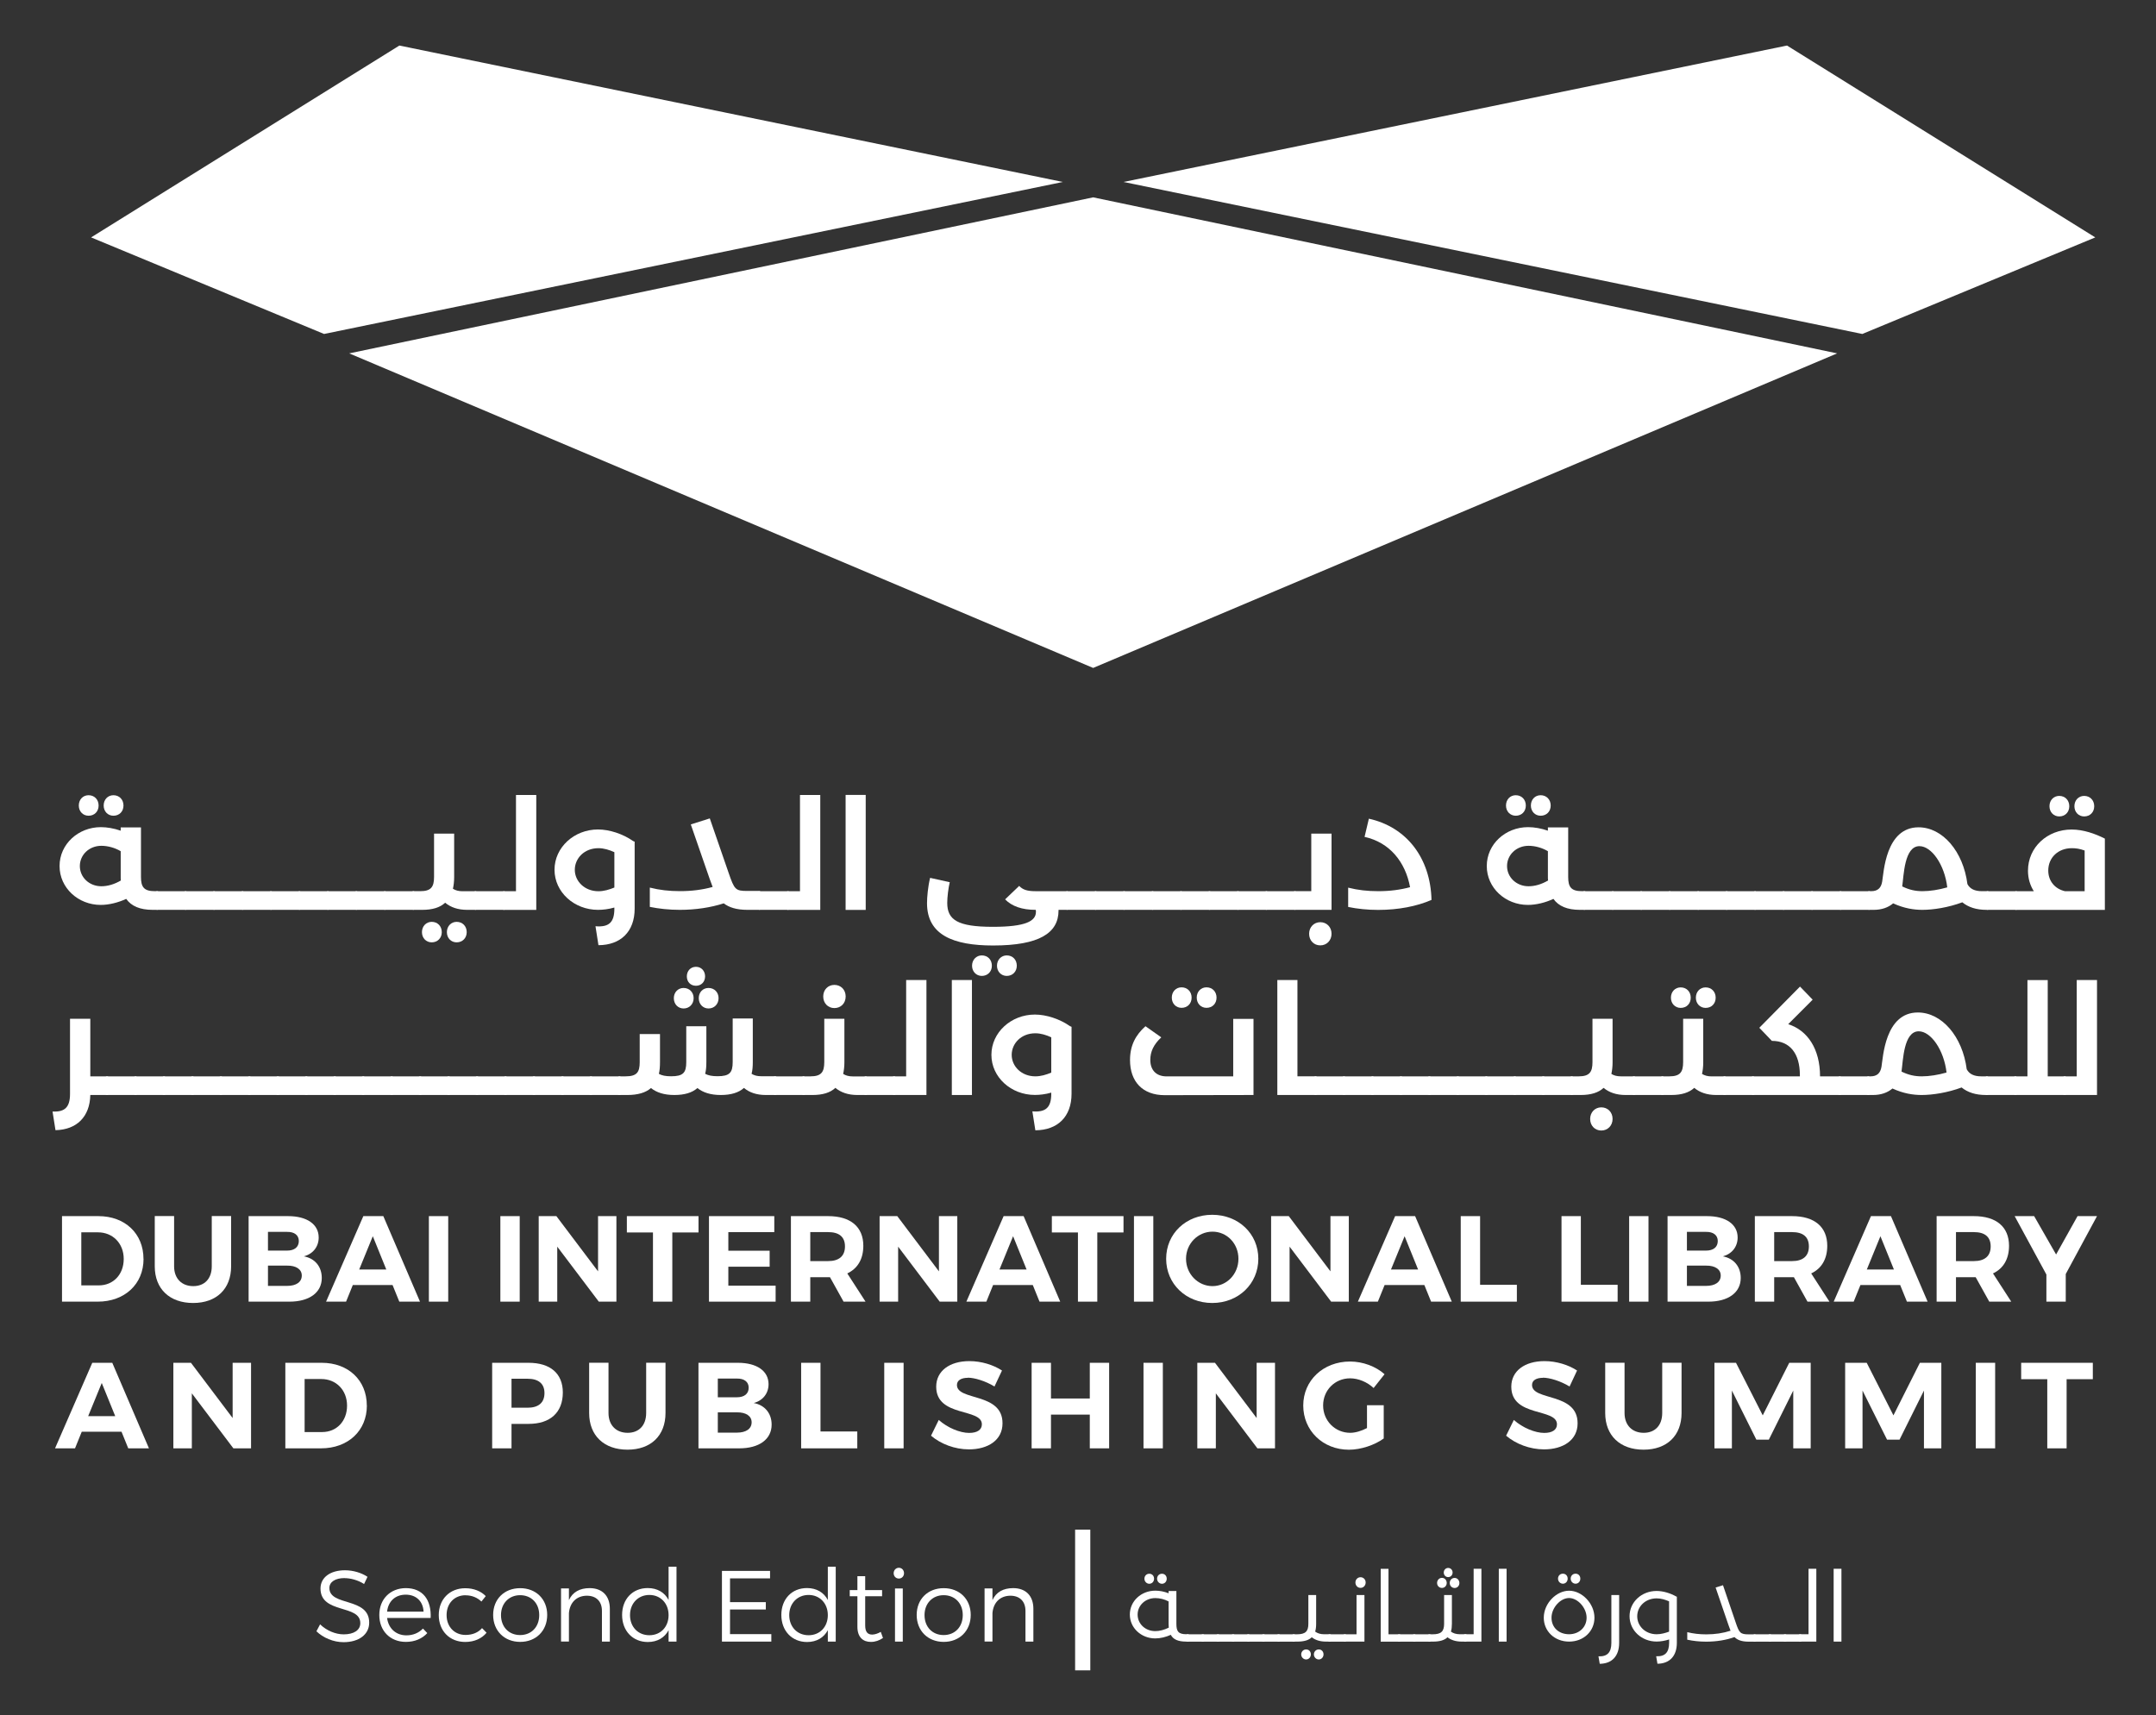<svg width="142" height="113" viewBox="0 0 142 113" fill="none" xmlns="http://www.w3.org/2000/svg">
<rect x="0" y="0" width="142" height="113" fill="#333333" stroke="none"/>
<g clip-path="url(#clip0_352_2308)">
<path d="M9.454 82.929C9.454 84.586 8.218 85.746 6.434 85.746H4.084V80.112H6.48C8.233 80.112 9.45 81.261 9.45 82.929M8.149 82.936C8.149 81.898 7.422 81.18 6.453 81.18H5.355V84.674H6.511C7.456 84.674 8.149 83.963 8.149 82.933" fill="white"/>
<path d="M12.73 84.723C13.465 84.723 13.947 84.242 13.947 83.418V80.108H15.222V83.418C15.222 84.906 14.261 85.834 12.719 85.834C11.176 85.834 10.193 84.91 10.193 83.418V80.108H11.467V83.418C11.467 84.231 11.976 84.723 12.726 84.723" fill="white"/>
<path d="M20.99 81.52C20.99 82.123 20.619 82.601 20.014 82.761C20.749 82.898 21.193 83.444 21.193 84.185C21.193 85.151 20.37 85.746 19.061 85.746H16.374V80.112H18.973C20.217 80.112 20.99 80.65 20.99 81.52ZM19.681 81.753C19.681 81.368 19.39 81.142 18.908 81.15H17.649V82.383H18.908C19.394 82.383 19.681 82.15 19.681 81.753ZM19.876 84.025C19.876 83.616 19.505 83.364 18.908 83.372H17.649V84.708H18.908C19.505 84.708 19.876 84.46 19.876 84.025Z" fill="white"/>
<path d="M25.851 84.651H23.237L22.793 85.746H21.476L23.93 80.112H25.246L27.662 85.746H26.299L25.855 84.651H25.851ZM25.442 83.627L24.554 81.436L23.658 83.627H25.442Z" fill="white"/>
<path d="M29.521 80.112H28.247V85.746H29.521V80.112Z" fill="white"/>
<path d="M34.229 80.112H32.955V85.746H34.229V80.112Z" fill="white"/>
<path d="M40.598 80.112V85.746H39.439L36.702 82.123V85.746H35.481V80.112H36.645L39.389 83.75V80.112H40.598Z" fill="white"/>
<path d="M46.006 80.112V81.188H44.28V85.746H43.006V81.188H41.287V80.112H46.006Z" fill="white"/>
<path d="M50.997 80.112V81.165H47.97V82.391H50.691V83.444H47.97V84.693H51.085V85.746H46.695V80.112H50.997Z" fill="white"/>
<path d="M55.56 85.746L54.664 84.135H53.367V85.746H52.092V80.112H54.545C56.023 80.112 56.861 80.822 56.861 82.066C56.861 82.936 56.49 83.563 55.805 83.887L57.007 85.746H55.564H55.56ZM53.367 83.074H54.545C55.25 83.074 55.652 82.753 55.652 82.108C55.652 81.463 55.25 81.165 54.545 81.165H53.367V83.074Z" fill="white"/>
<path d="M63.05 80.112V85.746H61.891L59.154 82.123V85.746H57.933V80.112H59.097L61.841 83.75V80.112H63.05Z" fill="white"/>
<path d="M68.022 84.651H65.408L64.964 85.746H63.648L66.101 80.112H67.418L69.829 85.746H68.466L68.022 84.651ZM67.613 83.627L66.725 81.436L65.829 83.627H67.613Z" fill="white"/>
<path d="M73.997 80.112V81.188H72.271V85.746H70.996V81.188H69.278V80.112H73.997Z" fill="white"/>
<path d="M75.96 80.112H74.686V85.746H75.96V80.112Z" fill="white"/>
<path d="M82.877 82.921C82.877 84.571 81.568 85.834 79.841 85.834C78.115 85.834 76.806 84.578 76.806 82.921C76.806 81.265 78.115 80.024 79.841 80.024C81.568 80.024 82.877 81.272 82.877 82.921ZM78.115 82.921C78.115 83.937 78.915 84.723 79.857 84.723C80.798 84.723 81.567 83.933 81.567 82.921C81.567 81.91 80.802 81.135 79.857 81.135C78.911 81.135 78.115 81.914 78.115 82.921Z" fill="white"/>
<path d="M88.836 80.112V85.746H87.673L84.936 82.123V85.746H83.719V80.112H84.882L87.627 83.75V80.112H88.836Z" fill="white"/>
<path d="M93.808 84.651H91.194L90.75 85.746H89.433L91.887 80.112H93.203L95.619 85.746H94.256L93.812 84.651H93.808ZM93.399 83.627L92.511 81.436L91.615 83.627H93.399Z" fill="white"/>
<path d="M97.483 80.112V84.635H99.905V85.746H96.208V80.112H97.483Z" fill="white"/>
<path d="M104.119 80.112V84.635H106.542V85.746H102.845V80.112H104.119Z" fill="white"/>
<path d="M108.574 80.112H107.3V85.746H108.574V80.112Z" fill="white"/>
<path d="M114.446 81.52C114.446 82.123 114.075 82.601 113.47 82.761C114.205 82.898 114.649 83.444 114.649 84.185C114.649 85.151 113.826 85.746 112.517 85.746H109.83V80.112H112.429C113.673 80.112 114.446 80.65 114.446 81.52ZM113.137 81.753C113.137 81.368 112.846 81.142 112.364 81.15H111.105V82.383H112.364C112.85 82.383 113.137 82.15 113.137 81.753ZM113.332 84.025C113.332 83.616 112.961 83.364 112.364 83.372H111.105V84.708H112.364C112.961 84.708 113.332 84.46 113.332 84.025Z" fill="white"/>
<path d="M119.046 85.746L118.151 84.135H116.853V85.746H115.579V80.112H118.032C119.509 80.112 120.348 80.822 120.348 82.066C120.348 82.936 119.976 83.563 119.291 83.887L120.493 85.746H119.05H119.046ZM116.853 83.074H118.032C118.736 83.074 119.138 82.753 119.138 82.108C119.138 81.463 118.736 81.165 118.032 81.165H116.853V83.074Z" fill="white"/>
<path d="M125.148 84.651H122.533L122.089 85.746H120.773L123.226 80.112H124.543L126.958 85.746H125.595L125.151 84.651H125.148ZM124.738 83.627L123.85 81.436L122.954 83.627H124.738Z" fill="white"/>
<path d="M131.019 85.746L130.123 84.135H128.826V85.746H127.551V80.112H130.005C131.482 80.112 132.32 80.822 132.32 82.066C132.32 82.936 131.949 83.563 131.264 83.887L132.466 85.746H131.023H131.019ZM128.826 83.074H130.005C130.709 83.074 131.111 82.753 131.111 82.108C131.111 81.463 130.709 81.165 130.005 81.165H128.826V83.074Z" fill="white"/>
<path d="M136.056 83.925V85.746H134.781V83.96L132.691 80.112H133.974L135.42 82.639L136.833 80.112H138.115L136.056 83.925Z" fill="white"/>
<path d="M7.999 94.313H5.385L4.941 95.409H3.625L6.078 89.774H7.395L9.81 95.409H8.447L8.003 94.313H7.999ZM7.59 93.29L6.702 91.103L5.806 93.29H7.59Z" fill="white"/>
<path d="M16.535 89.774V95.409H15.371L12.635 91.786V95.409H11.418V89.774H12.577L15.322 93.412V89.774H16.535Z" fill="white"/>
<path d="M24.163 92.591C24.163 94.248 22.926 95.409 21.143 95.409H18.793V89.774H21.189C22.942 89.774 24.159 90.923 24.159 92.591M22.858 92.599C22.858 91.561 22.13 90.843 21.162 90.843H20.063V94.336H21.219C22.165 94.336 22.858 93.626 22.858 92.595" fill="white"/>
<path d="M37.069 91.729C37.069 93.042 36.247 93.798 34.811 93.798H33.69V95.409H32.415V89.774H34.811C36.247 89.774 37.069 90.48 37.069 91.729ZM35.86 91.767C35.86 91.141 35.458 90.824 34.746 90.824H33.69V92.733H34.746C35.458 92.733 35.86 92.412 35.86 91.767Z" fill="white"/>
<path d="M41.341 94.386C42.075 94.386 42.558 93.905 42.558 93.08V89.77H43.832V93.08C43.832 94.569 42.872 95.497 41.329 95.497C39.787 95.497 38.803 94.573 38.803 93.08V89.77H40.078V93.08C40.078 93.893 40.587 94.386 41.337 94.386" fill="white"/>
<path d="M50.619 91.183C50.619 91.786 50.247 92.263 49.643 92.423C50.377 92.561 50.822 93.107 50.822 93.847C50.822 94.813 49.999 95.409 48.69 95.409H46.003V89.774H48.602C49.846 89.774 50.619 90.312 50.619 91.183ZM49.31 91.415C49.31 91.03 49.019 90.805 48.536 90.812H47.277V92.045H48.536C49.023 92.045 49.31 91.813 49.31 91.419M49.505 93.691C49.505 93.282 49.134 93.03 48.536 93.038H47.277V94.374H48.536C49.134 94.374 49.505 94.126 49.505 93.691Z" fill="white"/>
<path d="M54.04 89.774V94.298H56.463V95.409H52.766V89.774H54.04Z" fill="white"/>
<path d="M59.514 89.774H58.239V95.409H59.514V89.774Z" fill="white"/>
<path d="M63.747 90.763C63.318 90.763 63.027 90.923 63.027 91.236C63.027 92.297 66.04 91.71 66.028 93.763C66.028 94.874 65.067 95.477 63.816 95.477C62.89 95.477 61.959 95.122 61.32 94.576L61.829 93.538C62.411 94.061 63.234 94.393 63.831 94.393C64.356 94.393 64.669 94.191 64.669 93.828C64.669 92.74 61.661 93.378 61.661 91.347C61.661 90.316 62.541 89.663 63.846 89.663C64.639 89.663 65.427 89.911 65.994 90.282L65.5 91.335C64.903 90.973 64.191 90.755 63.739 90.755" fill="white"/>
<path d="M69.22 89.774V92.126H71.777V89.774H73.051V95.409H71.777V93.187H69.22V95.409H67.946V89.774H69.22Z" fill="white"/>
<path d="M76.588 89.774H75.314V95.409H76.588V89.774Z" fill="white"/>
<path d="M83.975 89.774V95.409H82.816L80.079 91.786V95.409H78.858V89.774H80.022L82.766 93.412V89.774H83.975Z" fill="white"/>
<path d="M90.03 92.569H91.136V94.76C90.539 95.195 89.628 95.5 88.844 95.5C87.133 95.5 85.835 94.245 85.835 92.588C85.835 90.931 87.159 89.69 88.92 89.69C89.758 89.69 90.616 90.011 91.19 90.526L90.47 91.435C90.049 91.041 89.468 90.797 88.92 90.797C87.921 90.797 87.144 91.58 87.144 92.584C87.144 93.588 87.929 94.386 88.928 94.386C89.269 94.386 89.67 94.264 90.034 94.073V92.569H90.03Z" fill="white"/>
<path d="M101.624 90.763C101.195 90.763 100.904 90.923 100.904 91.236C100.904 92.297 103.916 91.71 103.905 93.763C103.905 94.874 102.944 95.477 101.693 95.477C100.766 95.477 99.836 95.122 99.197 94.576L99.706 93.538C100.288 94.061 101.111 94.393 101.708 94.393C102.232 94.393 102.546 94.191 102.546 93.828C102.546 92.74 99.538 93.378 99.538 91.347C99.538 90.316 100.418 89.663 101.723 89.663C102.515 89.663 103.304 89.911 103.87 90.282L103.377 91.335C102.78 90.973 102.068 90.755 101.616 90.755" fill="white"/>
<path d="M108.261 94.386C108.995 94.386 109.478 93.905 109.478 93.08V89.77H110.752V93.08C110.752 94.569 109.792 95.497 108.249 95.497C106.707 95.497 105.723 94.573 105.723 93.08V89.77H106.997V93.08C106.997 93.893 107.507 94.386 108.257 94.386" fill="white"/>
<path d="M114.338 89.774L116.099 93.237L117.844 89.774H119.257V95.409H118.109V91.603L116.501 94.836H115.678L114.067 91.603V95.409H112.918V89.774H114.338Z" fill="white"/>
<path d="M122.947 89.774L124.707 93.237L126.449 89.774H127.861V95.409H126.717V91.603L125.109 94.836H124.286L122.671 91.603V95.409H121.527V89.774H122.947Z" fill="white"/>
<path d="M131.406 89.774H130.131V95.409H131.406V89.774Z" fill="white"/>
<path d="M137.839 89.774V90.854H136.113V95.409H134.839V90.854H133.12V89.774H137.839Z" fill="white"/>
<path d="M10.552 59.317C10.552 59.695 10.491 59.936 10.35 59.936H10.055C9.22 59.936 8.65 59.691 8.313 59.214C7.781 59.459 7.18 59.611 6.633 59.611C5.156 59.611 3.923 58.493 3.923 57.05C3.923 55.607 5.156 54.488 6.644 54.488C7.05 54.488 7.509 54.568 7.95 54.721V54.507H9.285V57.771C9.285 58.432 9.481 58.706 10.193 58.706H10.357C10.499 58.706 10.56 58.939 10.56 59.317M5.19 53.064C5.19 52.667 5.466 52.385 5.833 52.385C6.22 52.385 6.495 52.671 6.495 53.064C6.495 53.457 6.22 53.736 5.833 53.736C5.466 53.736 5.19 53.453 5.19 53.064ZM7.961 58.004C7.95 57.931 7.95 57.863 7.95 57.779V56.072C7.571 55.847 7.104 55.717 6.675 55.717C5.879 55.717 5.259 56.305 5.259 57.05C5.259 57.794 5.879 58.382 6.675 58.382C7.081 58.382 7.521 58.26 7.957 58.004M6.828 53.064C6.828 52.667 7.104 52.385 7.471 52.385C7.858 52.385 8.133 52.671 8.133 53.064C8.133 53.457 7.858 53.736 7.471 53.736C7.104 53.736 6.828 53.453 6.828 53.064Z" fill="white"/>
<path d="M12.424 59.318C12.424 59.695 12.363 59.936 12.221 59.936H10.346C10.204 59.936 10.143 59.692 10.143 59.318C10.143 58.943 10.204 58.707 10.346 58.707H12.221C12.363 58.707 12.424 58.94 12.424 59.318Z" fill="white"/>
<path d="M14.3 59.318C14.3 59.695 14.239 59.936 14.097 59.936H12.221C12.08 59.936 12.019 59.692 12.019 59.318C12.019 58.943 12.08 58.707 12.221 58.707H14.097C14.239 58.707 14.3 58.94 14.3 59.318Z" fill="white"/>
<path d="M16.175 59.318C16.175 59.695 16.114 59.936 15.972 59.936H14.097C13.955 59.936 13.894 59.692 13.894 59.318C13.894 58.943 13.955 58.707 14.097 58.707H15.972C16.114 58.707 16.175 58.94 16.175 59.318Z" fill="white"/>
<path d="M18.05 59.318C18.05 59.695 17.989 59.936 17.848 59.936H15.972C15.831 59.936 15.769 59.692 15.769 59.318C15.769 58.943 15.831 58.707 15.972 58.707H17.848C17.989 58.707 18.05 58.94 18.05 59.318Z" fill="white"/>
<path d="M19.922 59.318C19.922 59.695 19.861 59.936 19.719 59.936H17.844C17.702 59.936 17.641 59.692 17.641 59.318C17.641 58.943 17.702 58.707 17.844 58.707H19.719C19.861 58.707 19.922 58.94 19.922 59.318Z" fill="white"/>
<path d="M21.798 59.318C21.798 59.695 21.736 59.936 21.595 59.936H19.72C19.578 59.936 19.517 59.692 19.517 59.318C19.517 58.943 19.578 58.707 19.72 58.707H21.595C21.736 58.707 21.798 58.94 21.798 59.318Z" fill="white"/>
<path d="M23.673 59.318C23.673 59.695 23.612 59.936 23.47 59.936H21.595C21.453 59.936 21.392 59.692 21.392 59.318C21.392 58.943 21.453 58.707 21.595 58.707H23.47C23.612 58.707 23.673 58.94 23.673 59.318Z" fill="white"/>
<path d="M25.549 59.318C25.549 59.695 25.487 59.936 25.346 59.936H23.47C23.329 59.936 23.267 59.692 23.267 59.318C23.267 58.943 23.329 58.707 23.47 58.707H25.346C25.487 58.707 25.549 58.94 25.549 59.318Z" fill="white"/>
<path d="M27.424 59.318C27.424 59.695 27.363 59.936 27.221 59.936H25.346C25.204 59.936 25.143 59.692 25.143 59.318C25.143 58.943 25.204 58.707 25.346 58.707H27.221C27.363 58.707 27.424 58.94 27.424 59.318Z" fill="white"/>
<path d="M31.519 59.317C31.519 59.691 31.458 59.936 31.317 59.936H30.765C30.165 59.936 29.686 59.772 29.319 59.466C28.982 59.783 28.484 59.936 27.811 59.936H27.221C27.079 59.936 27.018 59.691 27.018 59.317C27.018 58.943 27.079 58.706 27.221 58.706H27.68C28.385 58.706 28.588 58.431 28.588 57.771V54.916H29.912V57.782C29.912 58.069 29.881 58.321 29.831 58.546C30.004 58.657 30.21 58.71 30.463 58.71H31.32C31.462 58.71 31.523 58.943 31.523 59.321M29.097 61.405C29.097 61.791 28.821 62.077 28.434 62.077C28.067 62.077 27.791 61.795 27.791 61.405C27.791 61.016 28.067 60.726 28.434 60.726C28.821 60.726 29.097 61.012 29.097 61.405ZM30.739 61.405C30.739 61.791 30.463 62.077 30.076 62.077C29.709 62.077 29.433 61.795 29.433 61.405C29.433 61.016 29.709 60.726 30.076 60.726C30.463 60.726 30.739 61.012 30.739 61.405Z" fill="white"/>
<path d="M33.391 59.318C33.391 59.695 33.33 59.936 33.188 59.936H31.313C31.171 59.936 31.11 59.692 31.11 59.318C31.11 58.943 31.171 58.707 31.313 58.707H33.188C33.33 58.707 33.391 58.94 33.391 59.318Z" fill="white"/>
<path d="M35.32 52.365V59.94H33.188C33.046 59.94 32.985 59.695 32.985 59.321C32.985 58.947 33.046 58.71 33.188 58.71H33.984V52.369H35.32V52.365Z" fill="white"/>
<path d="M41.8 55.446V59.856C41.8 61.371 40.882 62.257 39.416 62.264L39.22 61.016C40.097 61.089 40.464 60.772 40.464 59.856V59.783C40.078 59.894 39.71 59.936 39.385 59.936C37.816 59.936 36.522 58.768 36.522 57.294C36.522 55.82 37.816 54.641 39.385 54.641C40.139 54.641 41.035 54.935 41.697 55.404L41.8 55.446ZM40.464 58.466V56.137C40.127 55.985 39.772 55.874 39.416 55.874C38.478 55.874 37.858 56.546 37.858 57.298C37.858 58.05 38.501 58.71 39.416 58.71C39.772 58.71 40.12 58.607 40.464 58.466Z" fill="white"/>
<path d="M50.224 59.317C50.224 59.695 50.163 59.936 50.022 59.936H49.225C48.502 59.936 48.012 59.772 47.668 59.508C46.81 59.783 45.823 59.936 44.774 59.936C44.07 59.936 43.4 59.863 42.799 59.741V58.47C43.45 58.634 44.062 58.703 44.785 58.703C45.57 58.703 46.274 58.611 46.937 58.428C46.868 58.256 46.803 58.08 46.741 57.897L45.498 54.309L46.749 53.912L47.993 57.511C48.372 58.611 48.441 58.691 49.225 58.691H50.022V58.703C50.163 58.703 50.224 58.935 50.224 59.313" fill="white"/>
<path d="M52.1 59.318C52.1 59.695 52.038 59.936 51.897 59.936H50.022C49.88 59.936 49.819 59.692 49.819 59.318C49.819 58.943 49.88 58.707 50.022 58.707H51.897C52.038 58.707 52.1 58.94 52.1 59.318Z" fill="white"/>
<path d="M54.025 52.365V59.94H51.893C51.751 59.94 51.69 59.695 51.69 59.321C51.69 58.947 51.751 58.71 51.893 58.71H52.689V52.369H54.025V52.365Z" fill="white"/>
<path d="M57.018 52.365H55.694V59.94H57.018V52.365Z" fill="white"/>
<path d="M70.479 59.318C70.479 59.696 70.418 59.936 70.276 59.936H69.718V59.978C69.718 61.471 68.435 62.284 65.408 62.284C62.79 62.284 61.056 61.593 61.056 59.497C61.056 59.1 61.117 58.409 61.259 57.829L62.553 58.115C62.461 58.501 62.388 59.089 62.388 59.478C62.388 60.596 63.069 61.054 65.396 61.054C67.547 61.054 68.229 60.68 68.229 60.07C68.229 60.02 68.229 59.978 68.217 59.936H68.206C67.318 59.936 66.644 59.703 66.2 59.245L67.126 58.359C67.36 58.604 67.635 58.707 68.206 58.707H70.272C70.414 58.707 70.475 58.94 70.475 59.318M65.327 63.616C65.327 64.002 65.052 64.288 64.665 64.288C64.298 64.288 64.022 64.002 64.022 63.616C64.022 63.23 64.298 62.937 64.665 62.937C65.052 62.937 65.327 63.219 65.327 63.616ZM66.969 63.616C66.969 64.002 66.694 64.288 66.307 64.288C65.94 64.288 65.664 64.002 65.664 63.616C65.664 63.23 65.94 62.937 66.307 62.937C66.694 62.937 66.969 63.219 66.969 63.616Z" fill="white"/>
<path d="M72.362 59.318C72.362 59.695 72.301 59.936 72.16 59.936H70.284C70.142 59.936 70.081 59.692 70.081 59.318C70.081 58.943 70.142 58.707 70.284 58.707H72.16C72.301 58.707 72.362 58.94 72.362 59.318Z" fill="white"/>
<path d="M74.238 59.318C74.238 59.695 74.177 59.936 74.035 59.936H72.16C72.018 59.936 71.957 59.692 71.957 59.318C71.957 58.943 72.018 58.707 72.16 58.707H74.035C74.177 58.707 74.238 58.94 74.238 59.318Z" fill="white"/>
<path d="M76.114 59.318C76.114 59.695 76.052 59.936 75.911 59.936H74.035C73.894 59.936 73.832 59.692 73.832 59.318C73.832 58.943 73.894 58.707 74.035 58.707H75.911C76.052 58.707 76.114 58.94 76.114 59.318Z" fill="white"/>
<path d="M77.989 59.318C77.989 59.695 77.928 59.936 77.786 59.936H75.911C75.769 59.936 75.708 59.692 75.708 59.318C75.708 58.943 75.769 58.707 75.911 58.707H77.786C77.928 58.707 77.989 58.94 77.989 59.318Z" fill="white"/>
<path d="M79.864 59.318C79.864 59.695 79.803 59.936 79.662 59.936H77.786C77.644 59.936 77.583 59.692 77.583 59.318C77.583 58.943 77.644 58.707 77.786 58.707H79.662C79.803 58.707 79.864 58.94 79.864 59.318Z" fill="white"/>
<path d="M81.736 59.318C81.736 59.695 81.675 59.936 81.533 59.936H79.658C79.516 59.936 79.455 59.692 79.455 59.318C79.455 58.943 79.516 58.707 79.658 58.707H81.533C81.675 58.707 81.736 58.94 81.736 59.318Z" fill="white"/>
<path d="M83.612 59.318C83.612 59.695 83.55 59.936 83.409 59.936H81.533C81.392 59.936 81.331 59.692 81.331 59.318C81.331 58.943 81.392 58.707 81.533 58.707H83.409C83.55 58.707 83.612 58.94 83.612 59.318Z" fill="white"/>
<path d="M85.487 59.318C85.487 59.695 85.426 59.936 85.284 59.936H83.409C83.267 59.936 83.206 59.692 83.206 59.318C83.206 58.943 83.267 58.707 83.409 58.707H85.284C85.426 58.707 85.487 58.94 85.487 59.318Z" fill="white"/>
<path d="M87.699 54.916V59.936H85.284C85.142 59.936 85.081 59.691 85.081 59.317C85.081 58.943 85.142 58.706 85.284 58.706H86.364V54.916H87.699ZM87.699 61.512C87.699 61.951 87.382 62.276 86.957 62.276C86.532 62.276 86.222 61.951 86.222 61.512C86.222 61.073 86.54 60.749 86.957 60.749C87.374 60.749 87.699 61.062 87.699 61.512Z" fill="white"/>
<path d="M94.29 59.279C93.303 59.707 92.09 59.94 90.773 59.94C90.069 59.94 89.399 59.871 88.794 59.745V58.474C89.449 58.638 90.057 58.706 90.781 58.706C91.546 58.706 92.228 58.615 92.871 58.443C92.564 56.786 91.535 55.496 89.874 55.129L90.157 53.931C92.645 54.48 94.214 56.523 94.283 59.279" fill="white"/>
<path d="M104.552 59.317C104.552 59.695 104.491 59.936 104.349 59.936H104.054C103.22 59.936 102.65 59.691 102.313 59.214C101.785 59.459 101.18 59.611 100.632 59.611C99.155 59.611 97.923 58.493 97.923 57.05C97.923 55.607 99.155 54.488 100.644 54.488C101.05 54.488 101.509 54.568 101.949 54.721V54.507H103.285V57.771C103.285 58.432 103.48 58.706 104.192 58.706H104.357C104.498 58.706 104.559 58.939 104.559 59.317M99.189 53.064C99.189 52.667 99.465 52.385 99.832 52.385C100.219 52.385 100.495 52.671 100.495 53.064C100.495 53.457 100.219 53.736 99.832 53.736C99.465 53.736 99.189 53.453 99.189 53.064ZM101.961 58.004C101.949 57.931 101.949 57.863 101.949 57.779V56.072C101.57 55.847 101.103 55.717 100.675 55.717C99.879 55.717 99.258 56.305 99.258 57.05C99.258 57.794 99.879 58.382 100.675 58.382C101.08 58.382 101.52 58.26 101.957 58.004M100.828 53.064C100.828 52.667 101.103 52.385 101.471 52.385C101.857 52.385 102.133 52.671 102.133 53.064C102.133 53.457 101.857 53.736 101.471 53.736C101.103 53.736 100.828 53.453 100.828 53.064Z" fill="white"/>
<path d="M106.423 59.318C106.423 59.695 106.362 59.936 106.22 59.936H104.345C104.203 59.936 104.142 59.692 104.142 59.318C104.142 58.943 104.203 58.707 104.345 58.707H106.22C106.362 58.707 106.423 58.94 106.423 59.318Z" fill="white"/>
<path d="M108.299 59.318C108.299 59.695 108.238 59.936 108.096 59.936H106.221C106.079 59.936 106.018 59.692 106.018 59.318C106.018 58.943 106.079 58.707 106.221 58.707H108.096C108.238 58.707 108.299 58.94 108.299 59.318Z" fill="white"/>
<path d="M110.174 59.318C110.174 59.695 110.113 59.936 109.971 59.936H108.096C107.954 59.936 107.893 59.692 107.893 59.318C107.893 58.943 107.954 58.707 108.096 58.707H109.971C110.113 58.707 110.174 58.94 110.174 59.318Z" fill="white"/>
<path d="M112.05 59.318C112.05 59.695 111.989 59.936 111.847 59.936H109.972C109.83 59.936 109.769 59.692 109.769 59.318C109.769 58.943 109.83 58.707 109.972 58.707H111.847C111.989 58.707 112.05 58.94 112.05 59.318Z" fill="white"/>
<path d="M113.925 59.318C113.925 59.695 113.864 59.936 113.723 59.936H111.847C111.706 59.936 111.644 59.692 111.644 59.318C111.644 58.943 111.706 58.707 111.847 58.707H113.723C113.864 58.707 113.925 58.94 113.925 59.318Z" fill="white"/>
<path d="M115.797 59.318C115.797 59.695 115.736 59.936 115.594 59.936H113.719C113.577 59.936 113.516 59.692 113.516 59.318C113.516 58.943 113.577 58.707 113.719 58.707H115.594C115.736 58.707 115.797 58.94 115.797 59.318Z" fill="white"/>
<path d="M117.673 59.318C117.673 59.695 117.611 59.936 117.47 59.936H115.594C115.453 59.936 115.391 59.692 115.391 59.318C115.391 58.943 115.453 58.707 115.594 58.707H117.47C117.611 58.707 117.673 58.94 117.673 59.318Z" fill="white"/>
<path d="M119.548 59.318C119.548 59.695 119.487 59.936 119.345 59.936H117.469C117.328 59.936 117.267 59.692 117.267 59.318C117.267 58.943 117.328 58.707 117.469 58.707H119.345C119.487 58.707 119.548 58.94 119.548 59.318Z" fill="white"/>
<path d="M121.424 59.318C121.424 59.695 121.362 59.936 121.221 59.936H119.345C119.204 59.936 119.142 59.692 119.142 59.318C119.142 58.943 119.204 58.707 119.345 58.707H121.221C121.362 58.707 121.424 58.94 121.424 59.318Z" fill="white"/>
<path d="M123.299 59.318C123.299 59.695 123.238 59.936 123.096 59.936H121.22C121.079 59.936 121.018 59.692 121.018 59.318C121.018 58.943 121.079 58.707 121.22 58.707H123.096C123.238 58.707 123.299 58.94 123.299 59.318Z" fill="white"/>
<path d="M131.115 59.317C131.115 59.691 131.053 59.936 130.912 59.936H130.831C130.169 59.936 129.641 59.764 129.243 59.439C128.324 59.783 127.325 59.936 126.613 59.936C126.062 59.936 125.419 59.844 124.688 59.508C124.363 59.783 123.934 59.936 123.406 59.936H123.1C122.958 59.936 122.897 59.691 122.897 59.317C122.897 58.943 122.958 58.706 123.1 58.706H123.241C123.659 58.706 123.892 58.512 123.965 58.077C124.068 57.508 124.179 54.499 126.361 54.499C127.942 54.499 129.304 56.084 129.58 58.241C129.752 58.558 130.058 58.706 130.537 58.706H130.912C131.053 58.706 131.115 58.939 131.115 59.317ZM126.621 58.706C127.119 58.706 127.693 58.615 128.252 58.455C128.079 56.969 127.222 55.74 126.418 55.74C125.419 55.74 125.389 57.679 125.285 58.393C125.752 58.619 126.15 58.706 126.621 58.706Z" fill="white"/>
<path d="M132.986 59.318C132.986 59.695 132.925 59.936 132.783 59.936H130.908C130.766 59.936 130.705 59.692 130.705 59.318C130.705 58.943 130.766 58.707 130.908 58.707H132.783C132.925 58.707 132.986 58.94 132.986 59.318Z" fill="white"/>
<path d="M138.632 55.244V59.94H132.783C132.642 59.94 132.58 59.695 132.58 59.321C132.58 58.947 132.642 58.71 132.783 58.71H133.954C133.709 58.325 133.568 57.867 133.568 57.359C133.568 55.805 134.85 54.645 136.442 54.645C137.215 54.645 137.992 54.919 138.632 55.244ZM136.014 58.71H137.3V56.027C136.963 55.904 136.706 55.874 136.454 55.874C135.558 55.874 134.904 56.492 134.904 57.347C134.904 58.027 135.332 58.558 136.014 58.71ZM134.984 53.11C134.984 52.713 135.26 52.43 135.627 52.43C136.014 52.43 136.289 52.717 136.289 53.11C136.289 53.503 136.014 53.782 135.627 53.782C135.26 53.782 134.984 53.499 134.984 53.11ZM136.626 53.11C136.626 52.713 136.902 52.43 137.269 52.43C137.656 52.43 137.931 52.717 137.931 53.11C137.931 53.503 137.656 53.782 137.269 53.782C136.902 53.782 136.626 53.499 136.626 53.11Z" fill="white"/>
<path d="M7.253 71.514C7.253 71.892 7.192 72.133 7.05 72.133H5.948C5.917 73.568 5.052 74.42 3.655 74.45L3.46 73.221C4.275 73.263 4.612 72.935 4.612 72.053V67.113H5.948V70.904H7.05C7.192 70.904 7.253 71.136 7.253 71.514Z" fill="white"/>
<path d="M9.128 71.515C9.128 71.893 9.067 72.133 8.925 72.133H7.05C6.908 72.133 6.847 71.889 6.847 71.515C6.847 71.141 6.908 70.904 7.05 70.904H8.925C9.067 70.904 9.128 71.137 9.128 71.515Z" fill="white"/>
<path d="M11.004 71.515C11.004 71.893 10.943 72.133 10.801 72.133H8.926C8.784 72.133 8.723 71.889 8.723 71.515C8.723 71.141 8.784 70.904 8.926 70.904H10.801C10.943 70.904 11.004 71.137 11.004 71.515Z" fill="white"/>
<path d="M12.88 71.515C12.88 71.893 12.818 72.133 12.677 72.133H10.801C10.66 72.133 10.598 71.889 10.598 71.515C10.598 71.141 10.66 70.904 10.801 70.904H12.677C12.818 70.904 12.88 71.137 12.88 71.515Z" fill="white"/>
<path d="M14.751 71.515C14.751 71.893 14.69 72.133 14.548 72.133H12.673C12.531 72.133 12.47 71.889 12.47 71.515C12.47 71.141 12.531 70.904 12.673 70.904H14.548C14.69 70.904 14.751 71.137 14.751 71.515Z" fill="white"/>
<path d="M16.627 71.515C16.627 71.893 16.566 72.133 16.424 72.133H14.549C14.407 72.133 14.346 71.889 14.346 71.515C14.346 71.141 14.407 70.904 14.549 70.904H16.424C16.566 70.904 16.627 71.137 16.627 71.515Z" fill="white"/>
<path d="M18.502 71.515C18.502 71.893 18.441 72.133 18.299 72.133H16.424C16.282 72.133 16.221 71.889 16.221 71.515C16.221 71.141 16.282 70.904 16.424 70.904H18.299C18.441 70.904 18.502 71.137 18.502 71.515Z" fill="white"/>
<path d="M20.378 71.515C20.378 71.893 20.316 72.133 20.175 72.133H18.299C18.158 72.133 18.096 71.889 18.096 71.515C18.096 71.141 18.158 70.904 18.299 70.904H20.175C20.316 70.904 20.378 71.137 20.378 71.515Z" fill="white"/>
<path d="M22.253 71.515C22.253 71.893 22.192 72.133 22.05 72.133H20.174C20.033 72.133 19.972 71.889 19.972 71.515C19.972 71.141 20.033 70.904 20.174 70.904H22.05C22.192 70.904 22.253 71.137 22.253 71.515Z" fill="white"/>
<path d="M24.125 71.515C24.125 71.893 24.063 72.133 23.922 72.133H22.046C21.905 72.133 21.843 71.889 21.843 71.515C21.843 71.141 21.905 70.904 22.046 70.904H23.922C24.063 70.904 24.125 71.137 24.125 71.515Z" fill="white"/>
<path d="M26 71.515C26 71.893 25.939 72.133 25.797 72.133H23.922C23.78 72.133 23.719 71.889 23.719 71.515C23.719 71.141 23.78 70.904 23.922 70.904H25.797C25.939 70.904 26 71.137 26 71.515Z" fill="white"/>
<path d="M27.876 71.515C27.876 71.893 27.814 72.133 27.673 72.133H25.797C25.656 72.133 25.595 71.889 25.595 71.515C25.595 71.141 25.656 70.904 25.797 70.904H27.673C27.814 70.904 27.876 71.137 27.876 71.515Z" fill="white"/>
<path d="M29.751 71.515C29.751 71.893 29.69 72.133 29.548 72.133H27.673C27.531 72.133 27.47 71.889 27.47 71.515C27.47 71.141 27.531 70.904 27.673 70.904H29.548C29.69 70.904 29.751 71.137 29.751 71.515Z" fill="white"/>
<path d="M31.627 71.515C31.627 71.893 31.565 72.133 31.424 72.133H29.548C29.407 72.133 29.346 71.889 29.346 71.515C29.346 71.141 29.407 70.904 29.548 70.904H31.424C31.565 70.904 31.627 71.137 31.627 71.515Z" fill="white"/>
<path d="M33.498 71.515C33.498 71.893 33.437 72.133 33.295 72.133H31.42C31.278 72.133 31.217 71.889 31.217 71.515C31.217 71.141 31.278 70.904 31.42 70.904H33.295C33.437 70.904 33.498 71.137 33.498 71.515Z" fill="white"/>
<path d="M35.374 71.515C35.374 71.893 35.312 72.133 35.171 72.133H33.295C33.154 72.133 33.093 71.889 33.093 71.515C33.093 71.141 33.154 70.904 33.295 70.904H35.171C35.312 70.904 35.374 71.137 35.374 71.515Z" fill="white"/>
<path d="M37.249 71.515C37.249 71.893 37.188 72.133 37.046 72.133H35.171C35.029 72.133 34.968 71.889 34.968 71.515C34.968 71.141 35.029 70.904 35.171 70.904H37.046C37.188 70.904 37.249 71.137 37.249 71.515Z" fill="white"/>
<path d="M39.124 71.515C39.124 71.893 39.063 72.133 38.922 72.133H37.046C36.904 72.133 36.843 71.889 36.843 71.515C36.843 71.141 36.904 70.904 37.046 70.904H38.922C39.063 70.904 39.124 71.137 39.124 71.515Z" fill="white"/>
<path d="M41 71.515C41 71.893 40.939 72.133 40.797 72.133H38.922C38.78 72.133 38.719 71.889 38.719 71.515C38.719 71.141 38.78 70.904 38.922 70.904H40.797C40.939 70.904 41 71.137 41 71.515Z" fill="white"/>
<path d="M51.25 71.514C51.25 71.892 51.189 72.133 51.047 72.133H50.435C49.834 72.133 49.355 71.969 48.999 71.667C48.651 71.98 48.142 72.133 47.472 72.133C46.802 72.133 46.301 71.969 45.934 71.675C45.589 71.98 45.088 72.133 44.414 72.133C43.74 72.133 43.243 71.969 42.875 71.675C42.527 71.98 42.01 72.133 41.318 72.133H40.797C40.656 72.133 40.594 71.889 40.594 71.514C40.594 71.14 40.656 70.904 40.797 70.904H41.195C41.941 70.904 42.133 70.64 42.133 69.968V68.117H43.469V69.976C43.469 70.258 43.45 70.514 43.396 70.74C43.591 70.85 43.844 70.9 44.2 70.9C44.996 70.9 45.199 70.667 45.199 69.965V67.605H46.523V69.972C46.523 70.255 46.504 70.51 46.443 70.736C46.645 70.846 46.902 70.896 47.258 70.896C48.054 70.896 48.257 70.663 48.257 69.961V67.094H49.581V69.972C49.581 70.255 49.562 70.51 49.501 70.736C49.673 70.846 49.88 70.896 50.121 70.896H51.047C51.189 70.896 51.25 71.129 51.25 71.507M44.38 65.754C44.38 65.368 44.655 65.082 45.023 65.082C45.409 65.082 45.685 65.368 45.685 65.754C45.685 66.139 45.409 66.433 45.023 66.433C44.655 66.433 44.38 66.147 44.38 65.754ZM45.237 64.318C45.237 63.963 45.482 63.688 45.838 63.688C46.194 63.688 46.439 63.963 46.439 64.318C46.439 64.673 46.194 64.937 45.838 64.937C45.482 64.937 45.237 64.681 45.237 64.318ZM46.665 65.082C47.051 65.082 47.327 65.368 47.327 65.754C47.327 66.139 47.051 66.433 46.665 66.433C46.297 66.433 46.022 66.147 46.022 65.754C46.022 65.361 46.297 65.082 46.665 65.082Z" fill="white"/>
<path d="M53.122 71.515C53.122 71.893 53.06 72.133 52.919 72.133H51.043C50.902 72.133 50.841 71.889 50.841 71.515C50.841 71.141 50.902 70.904 51.043 70.904H52.919C53.06 70.904 53.122 71.137 53.122 71.515Z" fill="white"/>
<path d="M57.221 71.515C57.221 71.889 57.16 72.133 57.018 72.133H56.467C55.866 72.133 55.388 71.969 55.02 71.663C54.684 71.98 54.186 72.133 53.512 72.133H52.923C52.781 72.133 52.72 71.889 52.72 71.515C52.72 71.14 52.781 70.904 52.923 70.904H53.382C54.086 70.904 54.289 70.629 54.289 69.968V67.113H55.614V69.98C55.614 70.262 55.583 70.518 55.533 70.743C55.705 70.854 55.908 70.908 56.165 70.908H57.022C57.164 70.908 57.225 71.14 57.225 71.518M54.22 65.643C54.22 65.197 54.534 64.88 54.955 64.88C55.376 64.88 55.698 65.193 55.698 65.643C55.698 66.094 55.38 66.407 54.955 66.407C54.53 66.407 54.22 66.082 54.22 65.643Z" fill="white"/>
<path d="M59.093 71.515C59.093 71.893 59.031 72.133 58.89 72.133H57.014C56.873 72.133 56.811 71.889 56.811 71.515C56.811 71.141 56.873 70.904 57.014 70.904H58.89C59.031 70.904 59.093 71.137 59.093 71.515Z" fill="white"/>
<path d="M61.018 64.559V72.133H58.886C58.745 72.133 58.683 71.889 58.683 71.515C58.683 71.141 58.745 70.904 58.886 70.904H59.682V64.559H61.018Z" fill="white"/>
<path d="M64.015 64.559H62.69V72.133H64.015V64.559Z" fill="white"/>
<path d="M70.575 67.64V72.049C70.575 73.565 69.656 74.45 68.191 74.458L67.995 73.21C68.872 73.282 69.239 72.965 69.239 72.049V71.977C68.853 72.087 68.485 72.129 68.16 72.129C66.591 72.129 65.297 70.961 65.297 69.487C65.297 68.014 66.591 66.834 68.16 66.834C68.914 66.834 69.809 67.128 70.472 67.598L70.575 67.64ZM69.239 70.659V68.331C68.902 68.178 68.546 68.067 68.191 68.067C67.253 68.067 66.633 68.739 66.633 69.491C66.633 70.243 67.276 70.904 68.191 70.904C68.546 70.904 68.895 70.801 69.239 70.659Z" fill="white"/>
<path d="M82.559 67.113V72.133L76.711 72.144C75.252 72.144 74.426 71.251 74.426 69.827C74.426 68.861 74.805 68.17 75.444 67.602L76.485 68.335C75.976 68.812 75.762 69.281 75.762 69.82C75.762 70.48 76.137 70.907 76.841 70.907H81.223V67.117H82.559V67.113ZM77.178 65.719C77.178 65.322 77.453 65.04 77.821 65.04C78.207 65.04 78.483 65.326 78.483 65.719C78.483 66.113 78.207 66.391 77.821 66.391C77.453 66.391 77.178 66.109 77.178 65.719ZM78.82 65.719C78.82 65.322 79.095 65.04 79.463 65.04C79.849 65.04 80.125 65.326 80.125 65.719C80.125 66.113 79.849 66.391 79.463 66.391C79.095 66.391 78.82 66.109 78.82 65.719Z" fill="white"/>
<path d="M86.85 71.515C86.85 71.893 86.788 72.133 86.647 72.133H84.128V64.559H85.453V70.9H86.643C86.784 70.9 86.846 71.133 86.846 71.511" fill="white"/>
<path d="M88.721 71.515C88.721 71.893 88.66 72.133 88.518 72.133H86.643C86.501 72.133 86.44 71.889 86.44 71.515C86.44 71.141 86.501 70.904 86.643 70.904H88.518C88.66 70.904 88.721 71.137 88.721 71.515Z" fill="white"/>
<path d="M90.597 71.515C90.597 71.893 90.536 72.133 90.394 72.133H88.519C88.377 72.133 88.316 71.889 88.316 71.515C88.316 71.141 88.377 70.904 88.519 70.904H90.394C90.536 70.904 90.597 71.137 90.597 71.515Z" fill="white"/>
<path d="M92.472 71.515C92.472 71.893 92.411 72.133 92.269 72.133H90.394C90.252 72.133 90.191 71.889 90.191 71.515C90.191 71.141 90.252 70.904 90.394 70.904H92.269C92.411 70.904 92.472 71.137 92.472 71.515Z" fill="white"/>
<path d="M94.348 71.515C94.348 71.893 94.287 72.133 94.145 72.133H92.269C92.128 72.133 92.067 71.889 92.067 71.515C92.067 71.141 92.128 70.904 92.269 70.904H94.145C94.287 70.904 94.348 71.137 94.348 71.515Z" fill="white"/>
<path d="M96.219 71.515C96.219 71.893 96.158 72.133 96.016 72.133H94.141C93.999 72.133 93.938 71.889 93.938 71.515C93.938 71.141 93.999 70.904 94.141 70.904H96.016C96.158 70.904 96.219 71.137 96.219 71.515Z" fill="white"/>
<path d="M98.095 71.515C98.095 71.893 98.034 72.133 97.892 72.133H96.017C95.875 72.133 95.814 71.889 95.814 71.515C95.814 71.141 95.875 70.904 96.017 70.904H97.892C98.034 70.904 98.095 71.137 98.095 71.515Z" fill="white"/>
<path d="M99.97 71.515C99.97 71.893 99.909 72.133 99.767 72.133H97.892C97.75 72.133 97.689 71.889 97.689 71.515C97.689 71.141 97.75 70.904 97.892 70.904H99.767C99.909 70.904 99.97 71.137 99.97 71.515Z" fill="white"/>
<path d="M101.846 71.515C101.846 71.893 101.784 72.133 101.643 72.133H99.767C99.626 72.133 99.564 71.889 99.564 71.515C99.564 71.141 99.626 70.904 99.767 70.904H101.643C101.784 70.904 101.846 71.137 101.846 71.515Z" fill="white"/>
<path d="M103.721 71.515C103.721 71.893 103.66 72.133 103.519 72.133H101.643C101.501 72.133 101.44 71.889 101.44 71.515C101.44 71.141 101.501 70.904 101.643 70.904H103.519C103.66 70.904 103.721 71.137 103.721 71.515Z" fill="white"/>
<path d="M107.817 71.514C107.817 71.888 107.755 72.133 107.614 72.133H107.063C106.462 72.133 105.983 71.969 105.616 71.663C105.279 71.98 104.781 72.133 104.108 72.133H103.518C103.377 72.133 103.315 71.888 103.315 71.514C103.315 71.14 103.377 70.904 103.518 70.904H103.978C104.682 70.904 104.885 70.629 104.885 69.968V67.113H106.209V69.98C106.209 70.266 106.178 70.518 106.129 70.743C106.301 70.854 106.504 70.904 106.76 70.904H107.618C107.759 70.904 107.82 71.136 107.82 71.514M106.209 73.71C106.209 74.148 105.891 74.473 105.466 74.473C105.042 74.473 104.732 74.148 104.732 73.71C104.732 73.27 105.049 72.946 105.466 72.946C105.884 72.946 106.209 73.259 106.209 73.71Z" fill="white"/>
<path d="M109.688 71.515C109.688 71.893 109.627 72.133 109.486 72.133H107.61C107.468 72.133 107.407 71.889 107.407 71.515C107.407 71.141 107.468 70.904 107.61 70.904H109.486C109.627 70.904 109.688 71.137 109.688 71.515Z" fill="white"/>
<path d="M113.788 71.514C113.788 71.892 113.727 72.133 113.585 72.133H113.034C112.433 72.133 111.954 71.969 111.587 71.663C111.25 71.976 110.753 72.133 110.079 72.133H109.489C109.348 72.133 109.287 71.889 109.287 71.514C109.287 71.14 109.348 70.904 109.489 70.904H109.949C110.653 70.904 110.856 70.629 110.856 69.968V67.113H112.18V69.98C112.18 70.262 112.15 70.518 112.1 70.743C112.272 70.854 112.479 70.907 112.731 70.907H113.589C113.73 70.907 113.792 71.14 113.792 71.518M110.052 65.723C110.052 65.326 110.328 65.044 110.695 65.044C111.082 65.044 111.357 65.33 111.357 65.723C111.357 66.116 111.082 66.395 110.695 66.395C110.328 66.395 110.052 66.113 110.052 65.723ZM111.694 65.723C111.694 65.326 111.97 65.044 112.337 65.044C112.724 65.044 112.999 65.33 112.999 65.723C112.999 66.116 112.724 66.395 112.337 66.395C111.97 66.395 111.694 66.113 111.694 65.723Z" fill="white"/>
<path d="M115.659 71.515C115.659 71.893 115.598 72.133 115.456 72.133H113.581C113.439 72.133 113.378 71.889 113.378 71.515C113.378 71.141 113.439 70.904 113.581 70.904H115.456C115.598 70.904 115.659 71.137 115.659 71.515Z" fill="white"/>
<path d="M121.377 71.515C121.377 71.892 121.316 72.133 121.175 72.133H115.456C115.315 72.133 115.253 71.889 115.253 71.515C115.253 71.141 115.315 70.904 115.456 70.904H118.545V70.824C118.545 69.392 117.883 68.567 116.7 68.567L115.873 67.705L118.553 64.99L119.387 65.853L117.776 67.468C119.058 67.876 119.873 69.106 119.873 70.904H121.167C121.309 70.904 121.37 71.137 121.37 71.515" fill="white"/>
<path d="M123.253 71.515C123.253 71.893 123.192 72.133 123.05 72.133H121.175C121.033 72.133 120.972 71.889 120.972 71.515C120.972 71.141 121.033 70.904 121.175 70.904H123.05C123.192 70.904 123.253 71.137 123.253 71.515Z" fill="white"/>
<path d="M131.068 71.514C131.068 71.889 131.007 72.133 130.866 72.133H130.785C130.123 72.133 129.595 71.961 129.197 71.637C128.278 71.98 127.279 72.133 126.567 72.133C126.016 72.133 125.373 72.041 124.642 71.705C124.317 71.98 123.888 72.133 123.36 72.133H123.054C122.912 72.133 122.851 71.889 122.851 71.514C122.851 71.14 122.912 70.904 123.054 70.904H123.195C123.612 70.904 123.846 70.709 123.919 70.274C124.022 69.705 124.133 66.697 126.315 66.697C127.895 66.697 129.258 68.281 129.534 70.438C129.706 70.755 130.012 70.904 130.491 70.904H130.866C131.007 70.904 131.068 71.136 131.068 71.514ZM126.575 70.904C127.073 70.904 127.647 70.812 128.205 70.652C128.033 69.167 127.176 67.937 126.372 67.937C125.373 67.937 125.343 69.877 125.239 70.591C125.706 70.816 126.104 70.904 126.575 70.904Z" fill="white"/>
<path d="M132.94 71.515C132.94 71.893 132.879 72.133 132.738 72.133H130.862C130.72 72.133 130.659 71.889 130.659 71.515C130.659 71.141 130.72 70.904 130.862 70.904H132.738C132.879 70.904 132.94 71.137 132.94 71.515Z" fill="white"/>
<path d="M136.19 71.514C136.19 71.892 136.128 72.133 135.987 72.133H132.737C132.596 72.133 132.534 71.889 132.534 71.514C132.534 71.14 132.596 70.904 132.737 70.904H133.533V64.563H134.869V70.904H135.991C136.132 70.904 136.194 71.137 136.194 71.514" fill="white"/>
<path d="M138.115 64.559V72.133H135.983C135.842 72.133 135.78 71.889 135.78 71.515C135.78 71.141 135.842 70.904 135.983 70.904H136.779V64.559H138.115Z" fill="white"/>
<path d="M174.461 -18.504H-31.959V187.382H174.461V-18.504Z" stroke="white" stroke-miterlimit="10"/>
<path d="M22.689 103.956C22.089 103.956 21.694 104.204 21.694 104.609C21.694 105.834 24.324 105.193 24.316 106.896C24.316 107.674 23.631 108.178 22.628 108.178C21.947 108.178 21.281 107.884 20.841 107.461L21.082 107.003C21.515 107.423 22.108 107.663 22.636 107.663C23.31 107.663 23.731 107.384 23.731 106.926C23.738 105.67 21.109 106.335 21.109 104.643C21.109 103.91 21.756 103.441 22.724 103.441C23.264 103.441 23.819 103.613 24.205 103.872L23.979 104.346C23.558 104.075 23.065 103.96 22.693 103.96" fill="white"/>
<path d="M28.362 106.583H25.495C25.583 107.274 26.08 107.728 26.769 107.728C27.202 107.728 27.585 107.568 27.856 107.281L28.143 107.579C27.81 107.946 27.317 108.159 26.731 108.159C25.698 108.159 24.982 107.434 24.982 106.388C24.982 105.342 25.701 104.624 26.723 104.617C27.856 104.617 28.415 105.395 28.365 106.579M27.898 106.167C27.864 105.487 27.412 105.048 26.723 105.048C26.035 105.048 25.567 105.487 25.495 106.167H27.895H27.898Z" fill="white"/>
<path d="M30.662 105.086C29.935 105.086 29.414 105.617 29.414 106.392C29.414 107.167 29.935 107.701 30.662 107.701C31.121 107.701 31.5 107.541 31.749 107.251L32.047 107.556C31.734 107.934 31.247 108.163 30.639 108.163C29.617 108.163 28.898 107.438 28.898 106.392C28.898 105.346 29.625 104.624 30.639 104.624C31.205 104.624 31.672 104.815 31.994 105.143L31.707 105.502C31.439 105.243 31.087 105.09 30.658 105.09" fill="white"/>
<path d="M36.04 106.384C36.04 107.43 35.301 108.159 34.26 108.159C33.219 108.159 32.48 107.426 32.48 106.384C32.48 105.342 33.215 104.62 34.26 104.62C35.305 104.62 36.04 105.346 36.04 106.384ZM32.997 106.392C32.997 107.178 33.517 107.709 34.256 107.709C34.995 107.709 35.515 107.178 35.515 106.392C35.515 105.605 34.987 105.082 34.256 105.082C33.525 105.082 32.997 105.621 32.997 106.392Z" fill="white"/>
<path d="M40.166 105.983V108.14H39.645V106.117C39.645 105.491 39.27 105.117 38.65 105.117C37.957 105.124 37.529 105.582 37.471 106.262V108.136H36.951V104.636H37.471V105.407C37.716 104.872 38.191 104.62 38.83 104.617C39.672 104.617 40.166 105.128 40.166 105.98" fill="white"/>
<path d="M44.556 103.204V108.14H44.035V107.388C43.775 107.881 43.293 108.167 42.669 108.167C41.67 108.167 40.973 107.43 40.973 106.384C40.973 105.338 41.666 104.613 42.661 104.613C43.289 104.613 43.775 104.899 44.035 105.399V103.204H44.556ZM44.035 106.396C44.035 105.624 43.507 105.067 42.768 105.067C42.029 105.067 41.494 105.624 41.494 106.396C41.494 107.167 42.022 107.72 42.768 107.72C43.515 107.72 44.035 107.167 44.035 106.396Z" fill="white"/>
<path d="M50.718 103.483V103.975H48.081V105.541H50.439V106.025H48.081V107.648H50.802V108.14H47.549V103.483H50.718Z" fill="white"/>
<path d="M55.043 103.204V108.14H54.523V107.388C54.262 107.881 53.78 108.167 53.156 108.167C52.157 108.167 51.461 107.43 51.461 106.384C51.461 105.338 52.154 104.613 53.149 104.613C53.776 104.613 54.262 104.899 54.523 105.399V103.204H55.043ZM54.523 106.396C54.523 105.624 53.995 105.067 53.256 105.067C52.517 105.067 51.981 105.624 51.981 106.396C51.981 107.167 52.509 107.72 53.256 107.72C54.002 107.72 54.523 107.167 54.523 106.396Z" fill="white"/>
<path d="M58.159 107.9C57.91 108.068 57.646 108.16 57.366 108.16C56.854 108.167 56.471 107.858 56.471 107.167V105.151H55.966V104.747H56.471V103.83H56.984V104.747H58.097V105.151H56.984V107.079C56.984 107.507 57.148 107.678 57.451 107.678C57.63 107.671 57.818 107.61 58.01 107.499L58.155 107.9H58.159Z" fill="white"/>
<path d="M59.541 103.636C59.541 103.834 59.395 103.987 59.2 103.987C59.005 103.987 58.859 103.834 58.859 103.636C58.859 103.437 59.005 103.277 59.2 103.277C59.395 103.277 59.541 103.429 59.541 103.636ZM59.46 108.14H58.947V104.64H59.46V108.14Z" fill="white"/>
<path d="M63.935 106.384C63.935 107.43 63.196 108.159 62.155 108.159C61.114 108.159 60.375 107.426 60.375 106.384C60.375 105.342 61.11 104.62 62.155 104.62C63.2 104.62 63.935 105.346 63.935 106.384ZM60.892 106.392C60.892 107.178 61.412 107.709 62.151 107.709C62.89 107.709 63.41 107.178 63.41 106.392C63.41 105.605 62.882 105.082 62.151 105.082C61.42 105.082 60.892 105.621 60.892 106.392Z" fill="white"/>
<path d="M68.061 105.983V108.14H67.54V106.117C67.54 105.491 67.165 105.117 66.545 105.117C65.852 105.124 65.423 105.582 65.366 106.262V108.136H64.846V104.636H65.366V105.407C65.611 104.872 66.086 104.62 66.725 104.617C67.567 104.617 68.061 105.128 68.061 105.98" fill="white"/>
<path d="M78.353 107.9C78.353 108.045 78.333 108.14 78.222 108.14H78.123C77.591 108.14 77.269 107.995 77.112 107.693C76.799 107.838 76.431 107.93 76.087 107.93C75.168 107.93 74.414 107.243 74.414 106.357C74.414 105.472 75.164 104.784 76.094 104.784C76.37 104.784 76.68 104.842 76.967 104.956V104.807H77.48V106.96C77.48 107.457 77.591 107.655 78.157 107.655H78.222C78.333 107.655 78.353 107.747 78.353 107.896M76.978 107.216C76.971 107.136 76.967 107.052 76.967 106.968V105.494C76.699 105.349 76.381 105.273 76.094 105.273C75.44 105.273 74.927 105.75 74.927 106.361C74.927 106.972 75.432 107.449 76.091 107.449C76.374 107.449 76.676 107.369 76.982 107.22M75.375 103.998C75.375 103.807 75.513 103.67 75.696 103.67C75.88 103.67 76.01 103.807 76.01 103.998C76.01 104.189 75.872 104.33 75.696 104.33C75.52 104.33 75.375 104.181 75.375 103.998ZM76.209 103.998C76.209 103.807 76.347 103.67 76.531 103.67C76.714 103.67 76.844 103.807 76.844 103.998C76.844 104.189 76.707 104.33 76.531 104.33C76.355 104.33 76.209 104.181 76.209 103.998Z" fill="white"/>
<path d="M79.352 107.9C79.352 108.045 79.333 108.144 79.222 108.144H78.223C78.112 108.144 78.093 108.045 78.093 107.9C78.093 107.755 78.112 107.659 78.223 107.659H79.222C79.333 107.659 79.352 107.751 79.352 107.9Z" fill="white"/>
<path d="M80.347 107.9C80.347 108.045 80.328 108.144 80.216 108.144H79.218C79.106 108.144 79.087 108.045 79.087 107.9C79.087 107.755 79.106 107.659 79.218 107.659H80.216C80.328 107.659 80.347 107.751 80.347 107.9Z" fill="white"/>
<path d="M81.346 107.9C81.346 108.045 81.327 108.144 81.216 108.144H80.217C80.106 108.144 80.087 108.045 80.087 107.9C80.087 107.755 80.106 107.659 80.217 107.659H81.216C81.327 107.659 81.346 107.751 81.346 107.9Z" fill="white"/>
<path d="M82.344 107.9C82.344 108.045 82.325 108.144 82.214 108.144H81.215C81.104 108.144 81.085 108.045 81.085 107.9C81.085 107.755 81.104 107.659 81.215 107.659H82.214C82.325 107.659 82.344 107.751 82.344 107.9Z" fill="white"/>
<path d="M83.344 107.9C83.344 108.045 83.325 108.144 83.214 108.144H82.215C82.104 108.144 82.085 108.045 82.085 107.9C82.085 107.755 82.104 107.659 82.215 107.659H83.214C83.325 107.659 83.344 107.751 83.344 107.9Z" fill="white"/>
<path d="M84.343 107.9C84.343 108.045 84.324 108.144 84.213 108.144H83.214C83.103 108.144 83.084 108.045 83.084 107.9C83.084 107.755 83.103 107.659 83.214 107.659H84.213C84.324 107.659 84.343 107.751 84.343 107.9Z" fill="white"/>
<path d="M85.338 107.9C85.338 108.045 85.319 108.144 85.208 108.144H84.209C84.098 108.144 84.079 108.045 84.079 107.9C84.079 107.755 84.098 107.659 84.209 107.659H85.208C85.319 107.659 85.338 107.751 85.338 107.9Z" fill="white"/>
<path d="M87.703 107.9C87.703 108.045 87.684 108.14 87.573 108.14H87.328C86.942 108.14 86.624 108.037 86.398 107.854C86.199 108.049 85.885 108.14 85.453 108.14H85.208C85.097 108.14 85.078 108.041 85.078 107.9C85.078 107.759 85.097 107.659 85.208 107.659H85.418C85.985 107.659 86.172 107.465 86.172 106.965V105.071H86.685V106.968C86.685 107.163 86.666 107.335 86.62 107.48C86.766 107.591 86.961 107.656 87.206 107.656H87.573C87.684 107.656 87.703 107.747 87.703 107.896M86.337 108.984C86.337 109.167 86.199 109.316 86.023 109.316C85.847 109.316 85.701 109.164 85.701 108.984C85.701 108.805 85.839 108.656 86.023 108.656C86.207 108.656 86.337 108.793 86.337 108.984ZM87.171 108.984C87.171 109.167 87.034 109.316 86.857 109.316C86.681 109.316 86.536 109.164 86.536 108.984C86.536 108.805 86.674 108.656 86.857 108.656C87.041 108.656 87.171 108.793 87.171 108.984Z" fill="white"/>
<path d="M88.702 107.9C88.702 108.045 88.683 108.144 88.572 108.144H87.573C87.462 108.144 87.443 108.045 87.443 107.9C87.443 107.755 87.462 107.659 87.573 107.659H88.572C88.683 107.659 88.702 107.751 88.702 107.9Z" fill="white"/>
<path d="M89.345 105.071H89.866V108.14H88.572C88.461 108.14 88.442 108.041 88.442 107.9C88.442 107.759 88.461 107.659 88.572 107.659H89.345V105.075V105.071ZM89.272 104.246C89.272 104.052 89.418 103.899 89.609 103.899C89.801 103.899 89.946 104.048 89.946 104.246C89.946 104.445 89.801 104.601 89.609 104.601C89.418 104.601 89.272 104.445 89.272 104.246Z" fill="white"/>
<path d="M92.281 107.9C92.281 108.045 92.262 108.144 92.151 108.144H90.937V103.345H91.45V107.659H92.154C92.265 107.659 92.284 107.751 92.284 107.9" fill="white"/>
<path d="M93.276 107.9C93.276 108.045 93.257 108.144 93.146 108.144H92.147C92.036 108.144 92.017 108.045 92.017 107.9C92.017 107.755 92.036 107.659 92.147 107.659H93.146C93.257 107.659 93.276 107.751 93.276 107.9Z" fill="white"/>
<path d="M94.275 107.9C94.275 108.045 94.256 108.144 94.145 108.144H93.146C93.035 108.144 93.016 108.045 93.016 107.9C93.016 107.755 93.035 107.659 93.146 107.659H94.145C94.256 107.659 94.275 107.751 94.275 107.9Z" fill="white"/>
<path d="M96.64 107.9C96.64 108.045 96.621 108.14 96.51 108.14H96.269C95.882 108.14 95.568 108.037 95.335 107.854C95.14 108.048 94.822 108.14 94.39 108.14H94.148C94.037 108.14 94.018 108.041 94.018 107.9C94.018 107.758 94.037 107.659 94.148 107.659H94.359C94.922 107.659 95.113 107.464 95.113 106.964V105.071H95.626V106.968C95.626 107.163 95.607 107.335 95.561 107.48C95.706 107.59 95.901 107.655 96.146 107.655H96.514C96.625 107.655 96.644 107.747 96.644 107.896M94.65 104.277C94.65 104.093 94.788 103.941 94.971 103.941C95.155 103.941 95.285 104.093 95.285 104.277C95.285 104.46 95.147 104.605 94.971 104.605C94.795 104.605 94.65 104.468 94.65 104.277ZM95.09 103.59C95.09 103.422 95.216 103.288 95.381 103.288C95.546 103.288 95.672 103.418 95.672 103.59C95.672 103.761 95.546 103.891 95.381 103.891C95.216 103.891 95.09 103.765 95.09 103.59ZM95.806 103.945C95.982 103.945 96.12 104.097 96.12 104.281C96.12 104.464 95.982 104.609 95.806 104.609C95.63 104.609 95.484 104.471 95.484 104.281C95.484 104.09 95.622 103.945 95.806 103.945Z" fill="white"/>
<path d="M97.57 103.342V108.14H96.506C96.395 108.14 96.376 108.041 96.376 107.9C96.376 107.747 96.395 107.655 96.506 107.655H97.058V103.342H97.57Z" fill="white"/>
<path d="M99.228 103.342H98.715V108.14H99.228V103.342Z" fill="white"/>
<path d="M101.677 106.567C101.677 105.624 102.504 104.788 103.346 104.788C104.188 104.788 105.015 105.628 105.015 106.567C105.015 107.453 104.307 108.14 103.346 108.14C102.386 108.14 101.677 107.453 101.677 106.567ZM104.498 106.567C104.498 105.915 103.913 105.269 103.342 105.269C102.772 105.269 102.187 105.911 102.187 106.567C102.187 107.224 102.68 107.655 103.342 107.655C104.005 107.655 104.498 107.19 104.498 106.567ZM102.615 103.994C102.615 103.803 102.753 103.666 102.937 103.666C103.12 103.666 103.251 103.803 103.251 103.994C103.251 104.185 103.113 104.326 102.937 104.326C102.761 104.326 102.615 104.178 102.615 103.994ZM103.45 103.994C103.45 103.803 103.587 103.666 103.771 103.666C103.955 103.666 104.085 103.803 104.085 103.994C104.085 104.185 103.947 104.326 103.771 104.326C103.595 104.326 103.45 104.178 103.45 103.994Z" fill="white"/>
<path d="M105.275 109.11C105.861 109.137 106.129 108.854 106.129 108.221V105.071H106.642V108.221C106.642 109.099 106.163 109.595 105.363 109.603L105.279 109.11H105.275Z" fill="white"/>
<path d="M110.442 105.186V108.217C110.442 109.095 109.964 109.591 109.164 109.599L109.08 109.106C109.665 109.133 109.933 108.85 109.933 108.217V107.999C109.669 108.083 109.382 108.137 109.107 108.137C108.123 108.137 107.327 107.404 107.327 106.468C107.327 105.533 108.123 104.804 109.107 104.804C109.52 104.804 109.998 104.941 110.404 105.17L110.442 105.182V105.186ZM109.93 107.484V105.487C109.681 105.38 109.405 105.292 109.114 105.292C108.364 105.292 107.832 105.831 107.832 106.472C107.832 107.113 108.364 107.656 109.114 107.656C109.398 107.656 109.685 107.575 109.93 107.484Z" fill="white"/>
<path d="M115.701 107.9C115.701 108.045 115.682 108.144 115.571 108.144H115.177C114.702 108.144 114.427 108.033 114.239 107.842C113.7 108.037 113.057 108.144 112.375 108.144C111.927 108.144 111.51 108.098 111.127 108.014V107.518C111.529 107.617 111.935 107.663 112.383 107.663C112.961 107.663 113.493 107.583 113.979 107.423C113.933 107.312 113.887 107.182 113.841 107.045L112.995 104.578L113.481 104.426L114.323 106.896C114.553 107.564 114.614 107.663 115.185 107.663H115.579V107.671C115.69 107.671 115.709 107.762 115.709 107.911" fill="white"/>
<path d="M116.7 107.9C116.7 108.045 116.681 108.144 116.57 108.144H115.571C115.46 108.144 115.441 108.045 115.441 107.9C115.441 107.755 115.46 107.659 115.571 107.659H116.57C116.681 107.659 116.7 107.751 116.7 107.9Z" fill="white"/>
<path d="M117.699 107.9C117.699 108.045 117.68 108.144 117.569 108.144H116.57C116.459 108.144 116.44 108.045 116.44 107.9C116.44 107.755 116.459 107.659 116.57 107.659H117.569C117.68 107.659 117.699 107.751 117.699 107.9Z" fill="white"/>
<path d="M118.695 107.9C118.695 108.045 118.675 108.144 118.564 108.144H117.565C117.454 108.144 117.435 108.045 117.435 107.9C117.435 107.755 117.454 107.659 117.565 107.659H118.564C118.675 107.659 118.695 107.751 118.695 107.9Z" fill="white"/>
<path d="M119.628 103.342V108.14H118.564C118.453 108.14 118.434 108.041 118.434 107.9C118.434 107.747 118.453 107.655 118.564 107.655H119.115V103.342H119.628Z" fill="white"/>
<path d="M121.282 103.342H120.769V108.14H121.282V103.342Z" fill="white"/>
<path d="M71.31 100.765V110.034" stroke="white" stroke-miterlimit="10"/>
</g>
<path d="M23 23.279L71.998 44L121 23.279L71.998 13L23 23.279Z" fill="white"/>
<path d="M70 11.987L26.303 3L6 15.639L21.344 22L70 11.987Z" fill="white"/>
<path d="M122.656 22L138 15.639L117.697 3L74 11.987L122.656 22Z" fill="white"/>
<defs>
<clipPath id="clip0_352_2308">
<rect width="142" height="113" fill="white"/>
</clipPath>
</defs>
</svg>
